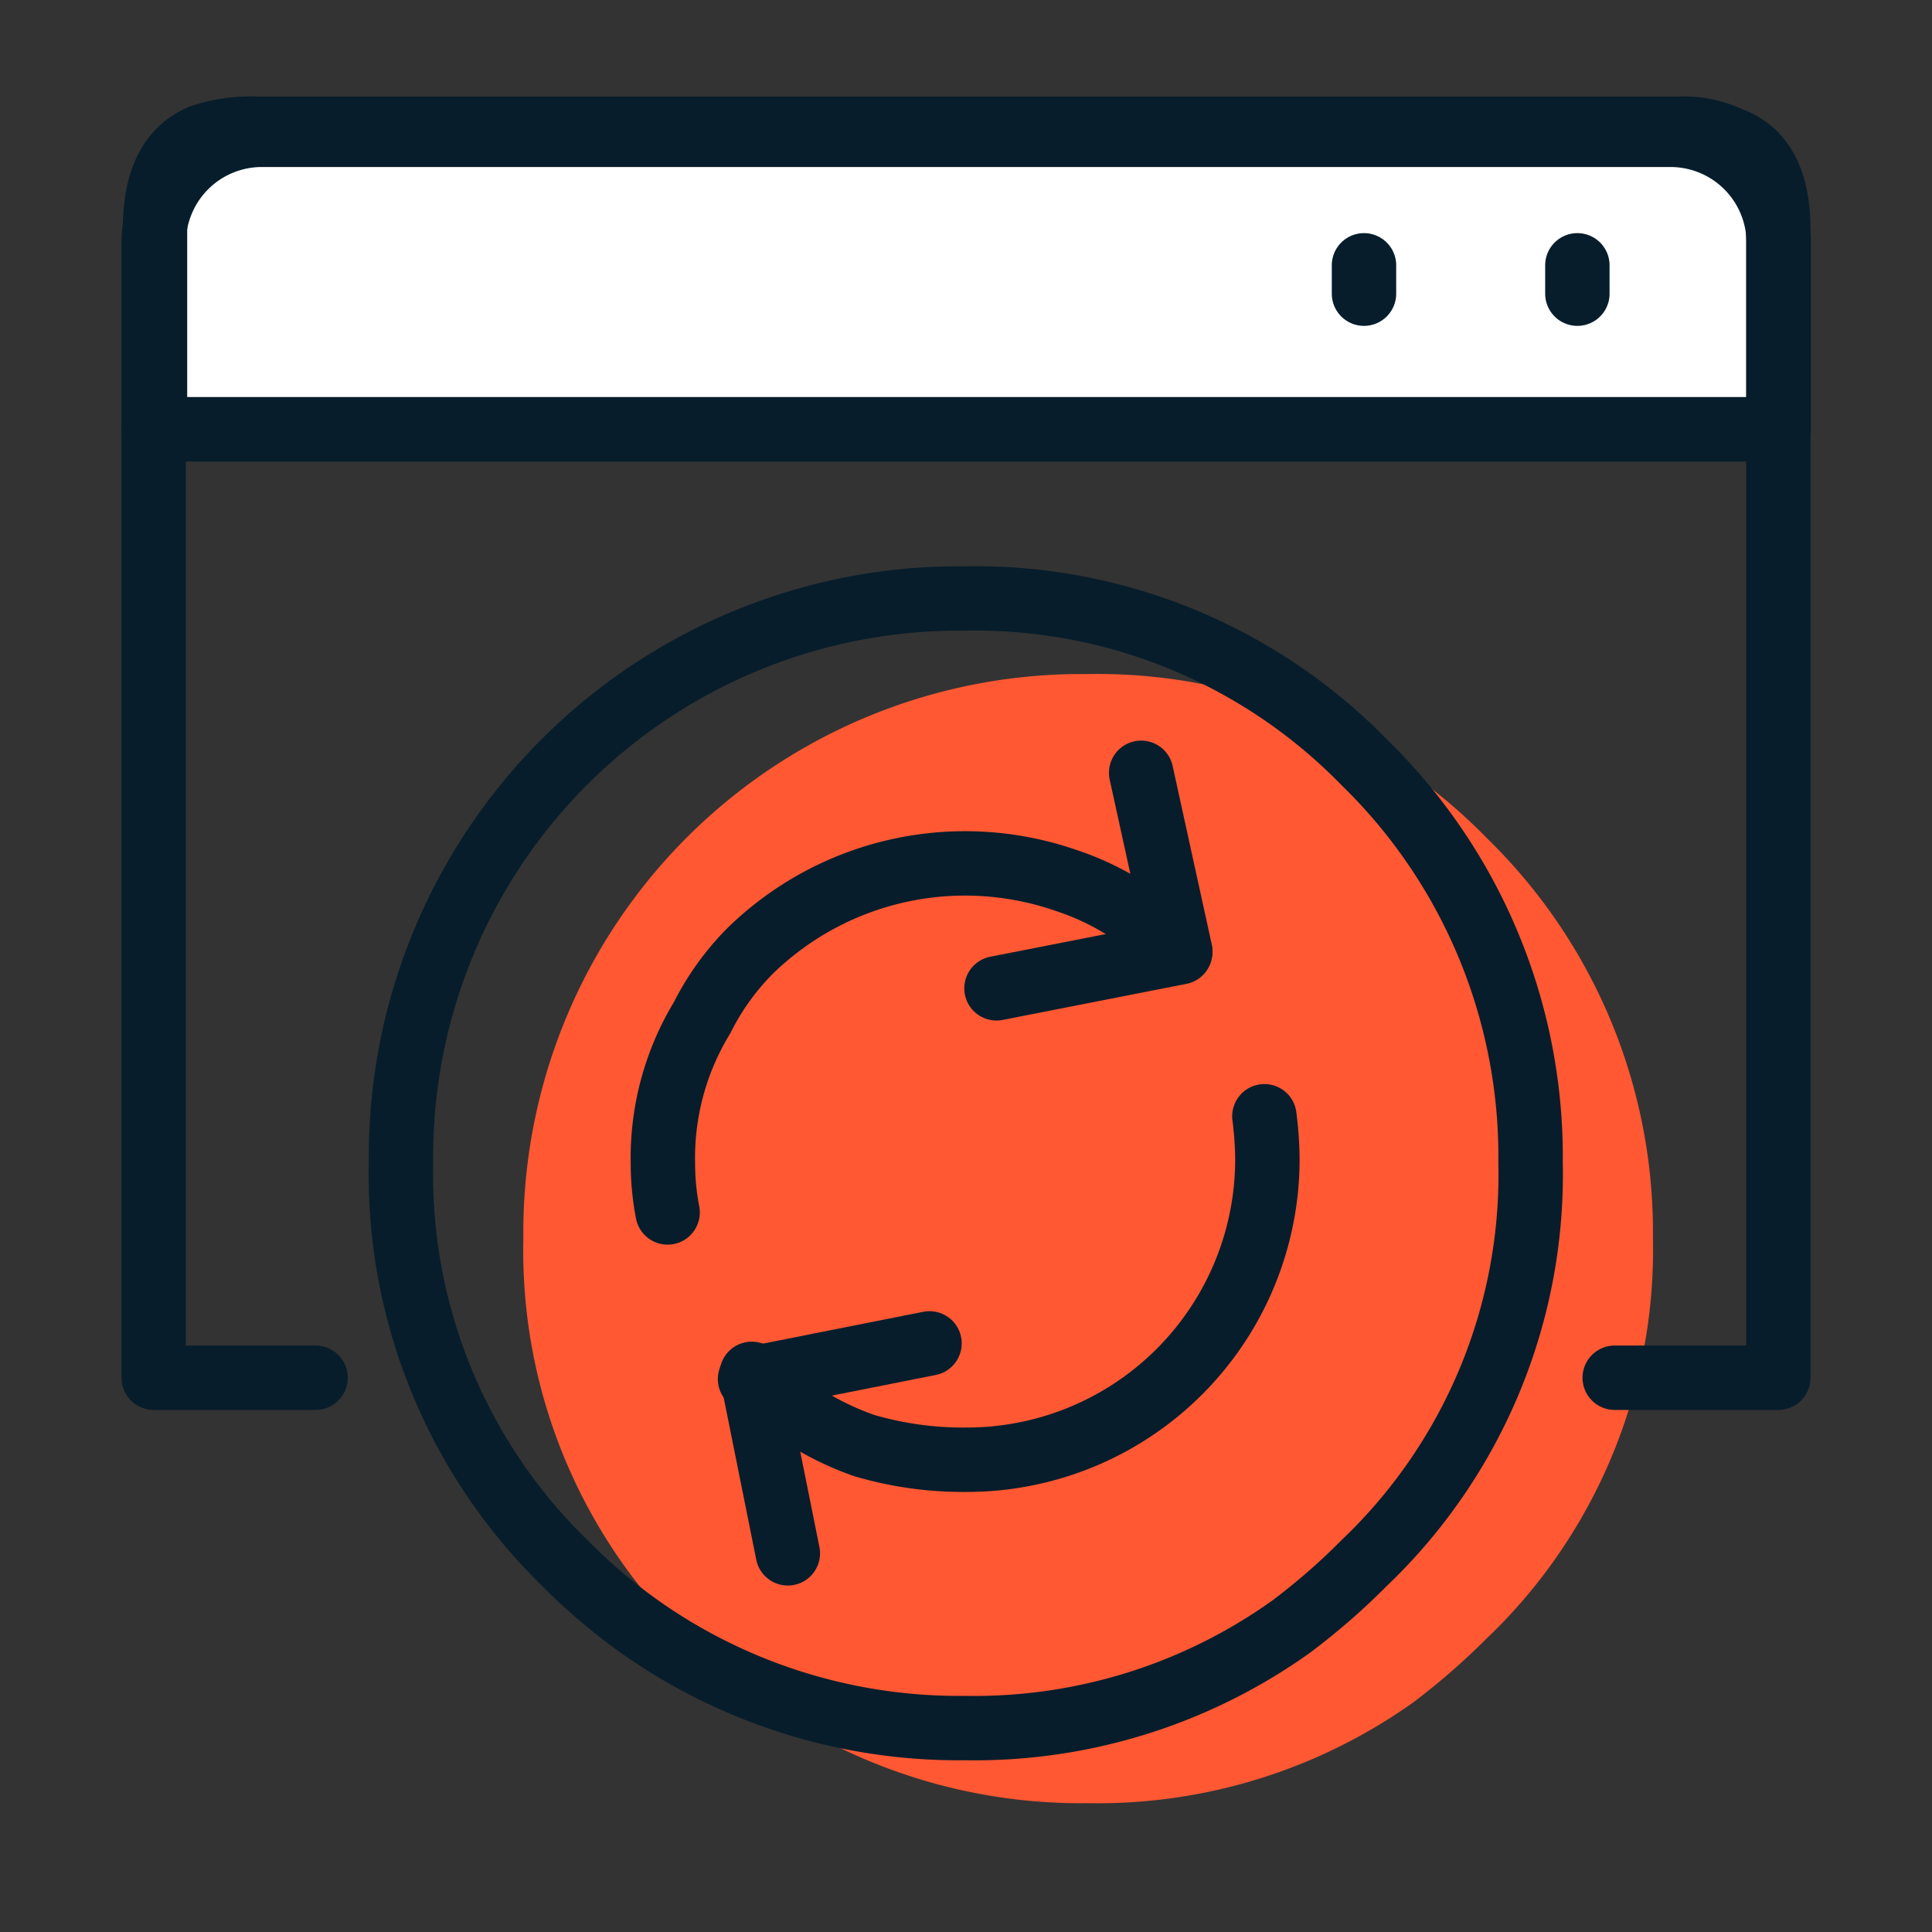 <svg xmlns="http://www.w3.org/2000/svg" width="45" height="45" viewBox="0 0 45 45"><rect x="0" y="0" width="45" height="45" fill="#333333" stroke="none"/><defs><style>.a{fill:#ff5833;}.a,.c{fill-rule:evenodd;}.b{fill:#fff;}.b,.c,.d{stroke:#071d2b;stroke-linecap:round;stroke-linejoin:round;stroke-width:1.5px;}.c,.d{fill:none;}</style></defs><path class="a" d="M16,38.17a12.62,12.62,0,0,1-3.81-9.33A13,13,0,0,1,25.33,15.7a12.65,12.65,0,0,1,9.29,3.81,12.8,12.8,0,0,1,3.88,9.33,12.5,12.5,0,0,1-3.88,9.33,16.35,16.35,0,0,1-1.7,1.48A12.69,12.69,0,0,1,25.33,42a12.86,12.86,0,0,1-7.58-2.36A14.15,14.15,0,0,1,16,38.17Z"/><path class="b" d="M6.09,3.14H38.91a2.52,2.52,0,0,1,2.52,2.52V10a0,0,0,0,1,0,0H3.58a0,0,0,0,1,0,0V5.65A2.52,2.52,0,0,1,6.09,3.14Z"/><path class="c" d="M31.77,6.18v.66m8.53-3.6A2.51,2.51,0,0,0,39.1,3H6a3.62,3.62,0,0,0-1.31.18c-.72.31-1.08,1-1.08,2.18V10H41.42V5.35C41.42,4.21,41.05,3.51,40.3,3.24ZM36.74,6.18v.66M7.35,32.09H3.58V10m37.84,0V32.09H37.61"/><path class="c" d="M13.16,36.41a12.63,12.63,0,0,1-3.82-9.33A13,13,0,0,1,22.48,13.94a12.65,12.65,0,0,1,9.29,3.81,12.82,12.82,0,0,1,3.88,9.33,12.5,12.5,0,0,1-3.88,9.33,15.38,15.38,0,0,1-1.7,1.48,12.69,12.69,0,0,1-7.59,2.36,12.88,12.88,0,0,1-7.58-2.36A13.37,13.37,0,0,1,13.16,36.41Z"/><path class="c" d="M15.55,28.24a6.09,6.09,0,0,1-.11-1.16,6.28,6.28,0,0,1,.91-3.37,6.11,6.11,0,0,1,1.12-1.56,7.17,7.17,0,0,1,7.37-1.64,6.25,6.25,0,0,1,2.58,1.64s0,0,.07,0L26.58,18"/><path class="c" d="M29.45,26a8.26,8.26,0,0,1,.07,1,7,7,0,0,1-7,7,8.17,8.17,0,0,1-2.39-.33,6.77,6.77,0,0,1-2.62-1.67l.84,4.18"/><line class="d" x1="17.47" y1="32.12" x2="21.65" y2="31.29"/><line class="d" x1="27.49" y1="22.18" x2="23.21" y2="23.02"/></svg>